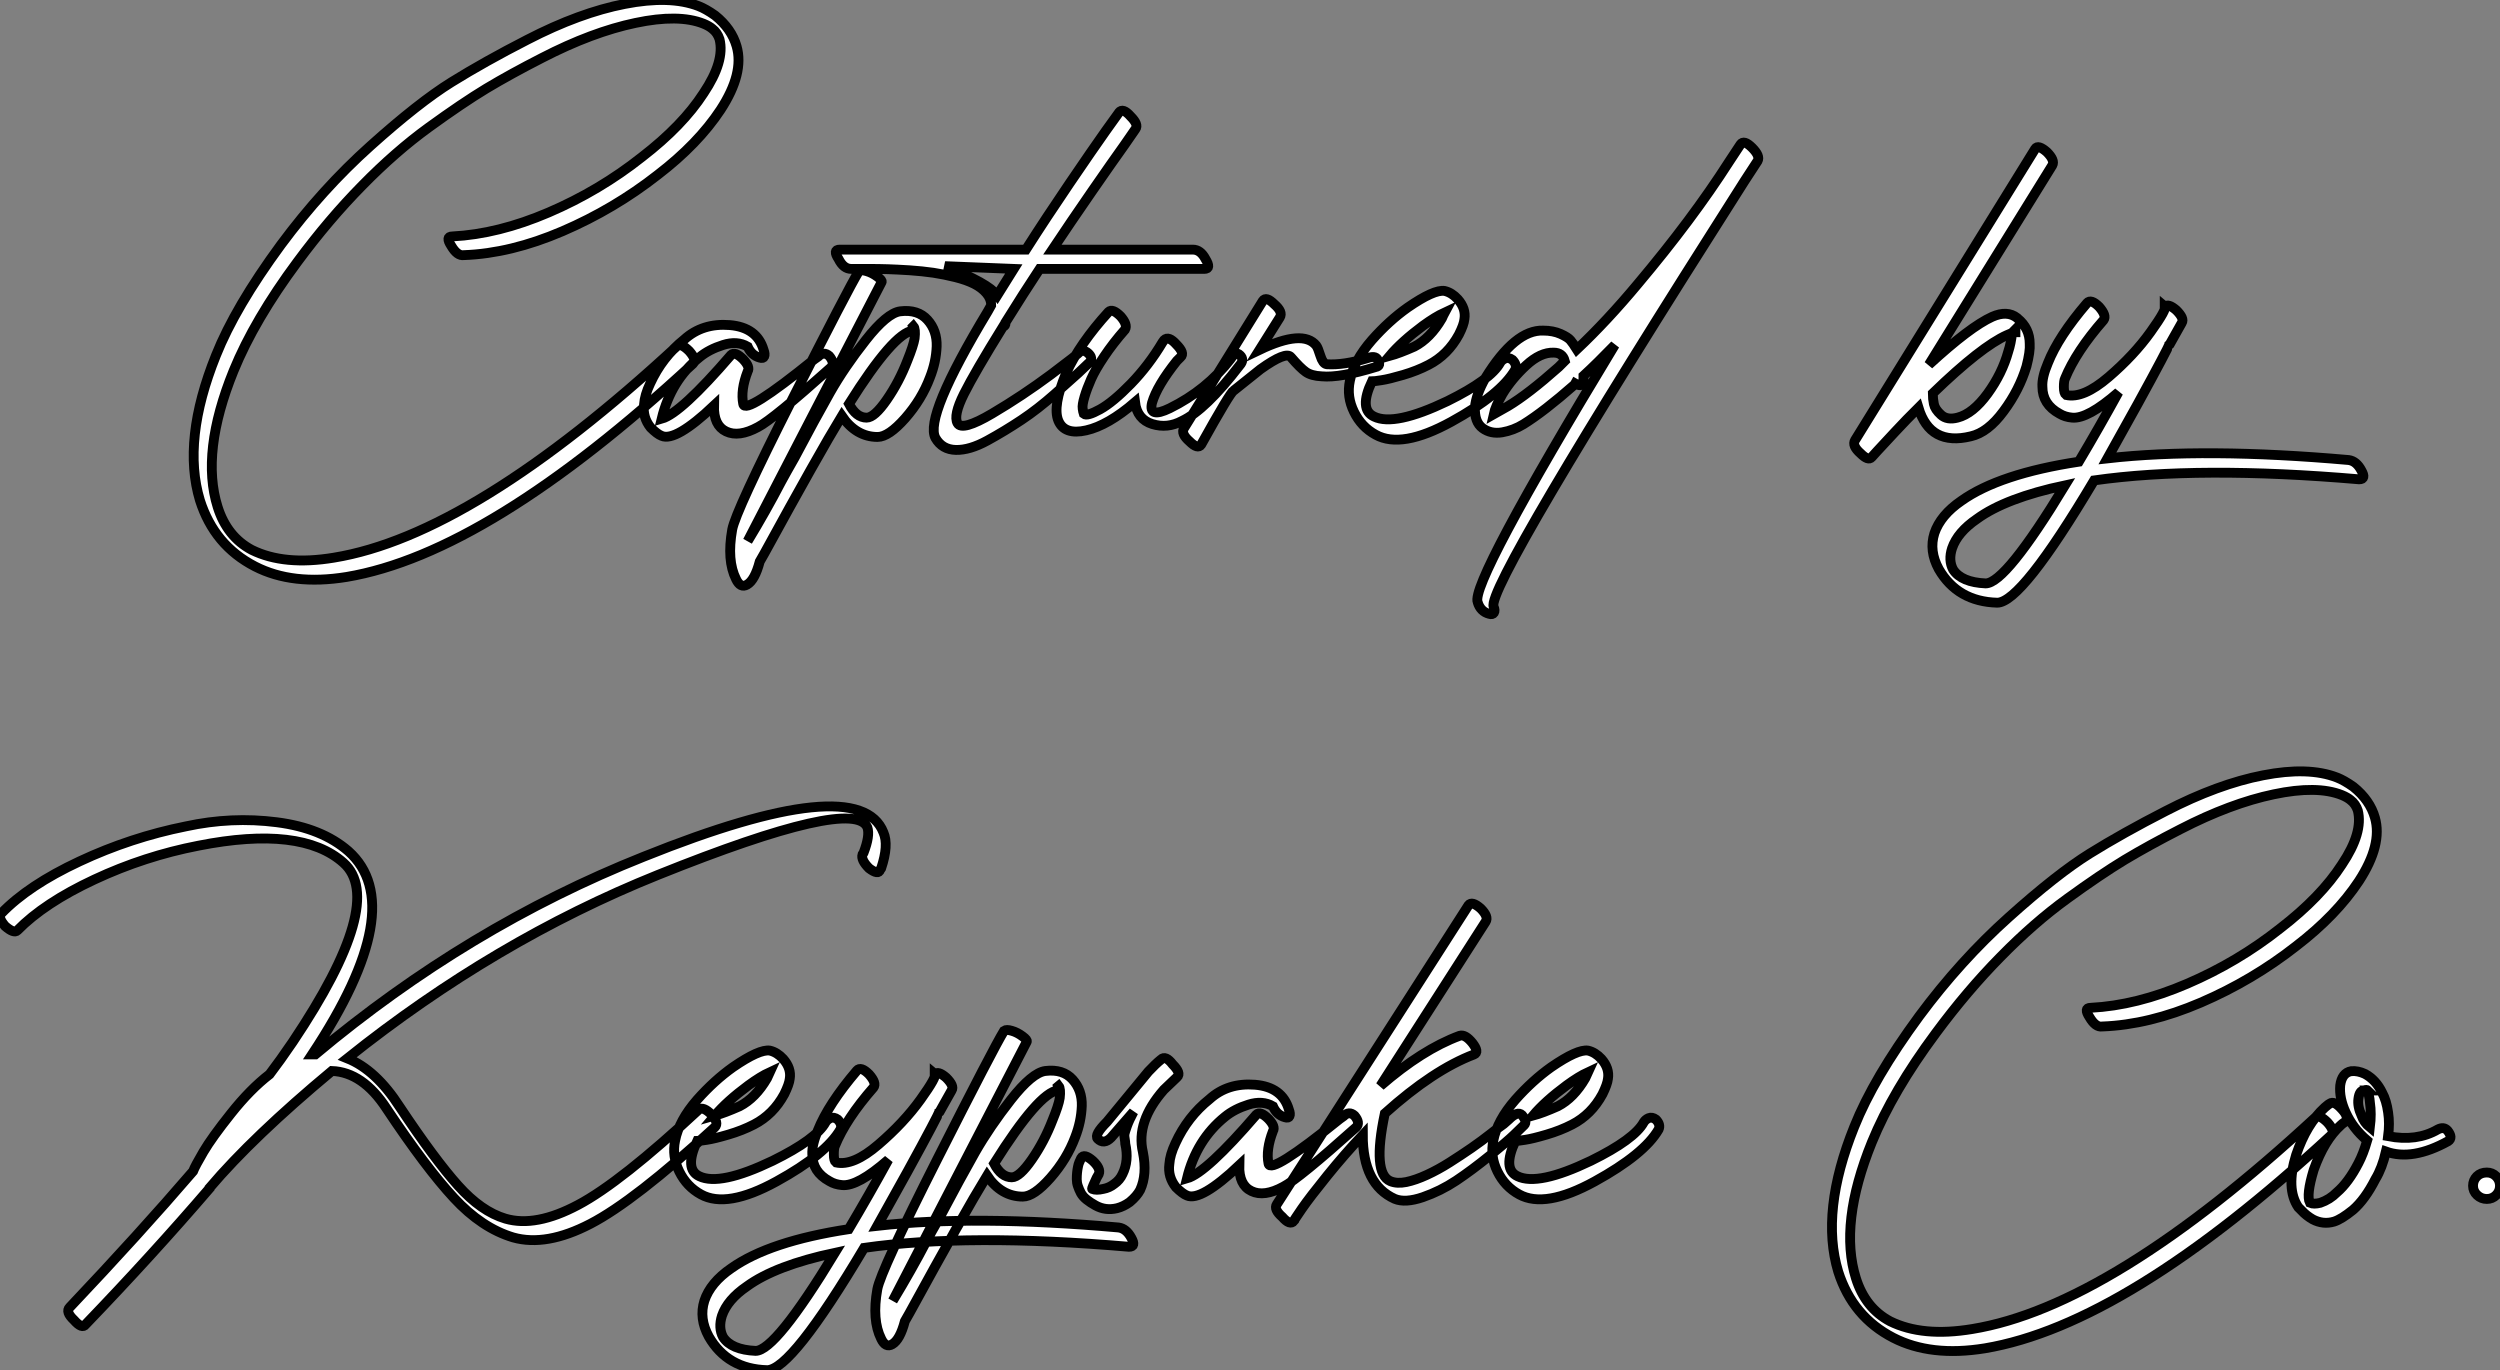 <?xml version="1.0" standalone="no"?>
<svg xmlns="http://www.w3.org/2000/svg" viewBox="-7.003 -0.811 254.095 139.261"><rect x="-7.003" y="-0.811" width="254.095" height="139.261" fill="#808080" stroke="none"/><path d="M27.61-27.89L27.61-27.89Q32.37-28.06 37.63-30.32Q42.90-32.59 47.32-36.06L47.32-36.06Q51.41-39.20 53.70-42.67L53.70-42.67Q56.11-46.37 55.33-49.11L55.33-49.11Q54.82-50.90 53.14-52.25L53.14-52.25Q52.19-52.92 51.46-53.20L51.46-53.20Q48.55-54.32 43.96-53.42Q39.37-52.53 34.05-49.78L34.05-49.78Q29.68-47.54 26.35-45.47Q23.02-43.40 18.12-39.00Q13.22-34.61 9.02-28.95L9.02-28.95Q4.37-22.62 2.41-17.70L2.41-17.70Q-1.06-9.07 0.78-2.97L0.78-2.97Q2.24 1.62 6.38 3.75L6.38 3.75Q10.19 5.71 15.68 4.82L15.68 4.82Q30.07 2.41 50.90-16.86L50.90-16.86Q51.30-17.25 50.51-18.14L50.51-18.14Q49.67-18.98 49.28-18.65L49.28-18.65Q28.50 0.56 14.39 2.86L14.39 2.86Q9.35 3.70 6.05 2.07L6.05 2.07Q3.53 0.73 2.58-2.30L2.58-2.30Q0.84-7.84 4.20-16.13L4.20-16.13Q6.33-21.34 10.70-27.22L10.70-27.22Q13.89-31.53 17.28-34.97Q20.66-38.42 24.05-40.88Q27.44-43.34 29.90-44.83Q32.37-46.31 35.56-47.94L35.56-47.94Q40.66-50.57 45.05-51.49Q49.45-52.42 51.97-51.41L51.97-51.41Q52.53-51.18 52.86-50.90L52.86-50.90Q53.37-50.51 53.59-49.84L53.59-49.84Q54.15-47.60 51.97-44.35L51.97-44.35Q49.84-41.05 45.70-37.86L45.70-37.86Q41.38-34.44 36.23-32.23Q31.08-30.02 26.43-29.79L26.43-29.79Q25.70-29.79 26.32-28.84L26.32-28.84Q26.94-27.78 27.61-27.89ZM58.07-18.26L58.07-18.26Q57.40-20.55 54.63-20.78Q51.86-21 50.01-19.32L50.01-19.32Q47.77-17.53 46.54-14.84L46.54-14.84Q45.98-13.66 45.92-12.71L45.92-12.71Q45.75-11.42 46.59-10.36L46.59-10.36Q47.26-9.69 47.71-9.52L47.71-9.52Q49.11-8.90 53.03-12.60L53.03-12.60Q52.98-10.58 54.26-9.97Q55.55-9.35 57.51-10.42L57.51-10.42Q59.02-11.20 64.90-16.46L64.90-16.46Q65.35-16.91 64.74-17.64L64.74-17.64Q64.18-18.14 63.62-17.58L63.62-17.58Q63.62-17.58 63.22-17.30L63.22-17.30Q56.17-11.59 56-12.77L56-12.77Q55.72-14.17 56.45-16.07L56.45-16.07Q56.73-16.52 56-17.30L56-17.30Q55.16-18.14 54.77-17.75L54.77-17.75Q49.67-11.82 47.71-11.26L47.71-11.26Q48.66-15.18 51.58-17.53L51.58-17.53Q52.53-18.31 53.96-18.76Q55.38-19.21 56.45-18.59L56.45-18.59Q56.84-17.70 57.68-17.47L57.68-17.47Q58.02-17.36 58.13-17.58Q58.24-17.81 58.07-18.26ZM56.45 1.18L56.45 1.18L70.06-25.14Q70.17-25.31 69.64-25.70Q69.10-26.10 68.54-26.26Q67.98-26.43 67.76-26.26L67.76-26.26Q66.70-24.53 60.96-13.19Q55.22-1.85 54.88 0L54.88 0Q54.32 3.14 55.27 5.04L55.27 5.04Q55.72 5.99 56.39 5.60L56.39 5.60Q57.18 5.15 57.68 3.25L57.68 3.25L58.13 2.46Q63.67-7.67 66.02-11.54L66.02-11.54Q67.48-9.41 69.66-9.41L69.66-9.41Q70.78-9.41 72.46-11.31Q74.14-13.22 74.98-15.46L74.98-15.46Q75.60-17.02 75.66-18.62Q75.71-20.22 74.73-21.31Q73.75-22.40 71.96-22.18L71.96-22.18Q70.62-22.01 68.46-19.26Q66.30-16.52 64.82-13.92Q63.34-11.31 61.21-7.28L61.21-7.28Q60.93-6.78 60.45-5.94Q59.98-5.10 59.86-4.87L59.86-4.87Q58.35-1.96 56.45 1.18ZM73.25-20.22L73.25-20.22Q73.36-20.27 73.25-20.61L73.25-20.61L73.30-20.66Q73.53-20.38 73.42-19.43L73.42-19.43Q73.30-18.70 72.69-17.19L72.69-17.19Q71.85-15.01 70.59-13.19Q69.33-11.37 68.54-11.37L68.54-11.37Q67.48-11.37 66.75-12.77L66.75-12.77Q71.29-19.99 73.25-20.22ZM94.19-42.39L94.19-42.39Q94.14-42.34 92.85-40.52Q91.56-38.70 89.18-35.20Q86.80-31.70 84.73-28.45L84.73-28.45L65.80-28.45Q65.07-28.45 65.69-27.50L65.69-27.50Q66.19-26.49 66.98-26.49L66.98-26.49Q67.14-26.49 67.48-26.49Q67.82-26.49 68.80-26.49Q69.78-26.49 70.70-26.46Q71.62-26.43 72.91-26.35Q74.20-26.26 75.32-26.10Q76.44-25.93 77.56-25.65Q78.68-25.37 79.46-24.98Q80.25-24.58 80.72-24.02Q81.20-23.46 81.20-22.79L81.20-22.79Q81.20-22.79 80.86-22.18L80.86-22.18Q74.37-11.42 75.54-9.30L75.54-9.30Q76.22-8.12 77.62-8.09Q79.02-8.06 80.81-9.04Q82.60-10.02 84.28-11.14Q85.96-12.26 87.64-13.75Q89.32-15.23 90.05-15.90Q90.78-16.58 91.06-16.86L91.06-16.86Q91.62-17.30 91.17-17.81L91.17-17.81Q90.66-18.37 90.16-18.03L90.16-18.03Q90.16-17.92 87.28-15.76Q84.39-13.61 81.31-11.79Q78.23-9.97 77.78-10.81L77.78-10.81Q77.34-11.59 78.43-13.78Q79.52-15.96 82.43-20.66L82.43-20.66Q82.66-20.66 82.66-21L82.66-21L82.66-21.06Q84.50-24.02 86.13-26.49L86.13-26.49L102.87-26.49Q103.60-26.49 102.98-27.50L102.98-27.50Q102.48-28.45 101.70-28.45L101.70-28.45L87.42-28.45Q89.32-31.30 91.45-34.38Q93.58-37.46 94.75-39.09L94.75-39.09L95.87-40.71Q96.21-41.16 95.37-42L95.37-42Q94.58-42.90 94.19-42.39ZM83.50-26.49L81.82-23.80Q80.92-25.03 76.50-26.77L76.50-26.77L83.50-26.49ZM93.13-22.12L93.13-22.12Q90.22-18.93 88.82-15.90L88.82-15.90Q87.42-12.54 88.03-11.06Q88.65-9.58 90.86-10.08Q93.07-10.58 95.82-12.94L95.82-12.94Q96.04-11.20 97.58-10.72Q99.12-10.25 100.58-11.03L100.58-11.03Q102.98-12.15 106.46-16.69L106.46-16.69Q106.96-17.25 106.51-17.70L106.51-17.70Q106.34-17.86 106.23-17.89Q106.12-17.92 106.01-17.86Q105.90-17.81 105.84-17.75Q105.78-17.70 105.70-17.56Q105.62-17.42 105.56-17.36L105.56-17.36Q103.10-14.17 99.34-12.32L99.34-12.32Q97.16-11.26 97.55-12.88L97.55-12.88Q98.06-14.62 100.07-17.14L100.07-17.14L100.46-17.53Q100.91-17.92 100.02-18.82L100.02-18.82Q99.23-19.71 98.78-19.26L98.78-19.26L98.62-19.04Q97.22-16.69 95.40-14.81Q93.58-12.94 92.26-12.21Q90.94-11.48 90.61-11.76L90.61-11.76Q90.55-11.93 90.50-12.29Q90.44-12.66 90.69-13.50Q90.94-14.34 91.36-15.29Q91.78-16.24 92.68-17.58Q93.58-18.93 94.81-20.33L94.81-20.33Q95.09-20.83 94.36-21.67L94.36-21.67Q93.52-22.51 93.13-22.12ZM108.81-23.24L108.81-23.24L100.80-10.30Q100.46-9.74 101.36-8.96L101.36-8.96Q102.20-8.12 102.54-8.62L102.54-8.62Q105.50-13.94 105.84-14.11L105.84-14.11Q105.84-14.11 108.58-16.30L108.58-16.30Q111.16-18.14 111.66-17.53L111.66-17.53Q112.62-16.41 113.18-16.02Q113.74-15.62 114.80-15.57L114.80-15.57Q116.65-15.40 120.29-16.52L120.29-16.52Q120.90-16.63 120.46-17.30L120.46-17.30Q120.23-17.70 119.45-17.42L119.45-17.42Q117.04-16.69 115.30-16.80L115.30-16.80Q114.91-16.86 114.66-17.67Q114.41-18.48 114.24-18.70L114.24-18.70Q112.90-20.38 108.47-18.26L108.47-18.26L110.54-21.56Q110.88-22.12 109.98-22.90L109.98-22.90Q109.14-23.74 108.81-23.24ZM121.69-17.64L121.69-17.64Q122.92-19.10 125.10-20.72L125.10-20.72Q126.34-21.62 127.29-22.06L127.29-22.06Q127.23-21.95 127.15-21.76Q127.06-21.56 127.01-21.45L127.01-21.45Q125.83-19.43 124.21-18.59L124.21-18.59Q122.70-17.92 121.69-17.64ZM125.66-16.74L125.66-16.74Q127.62-17.75 128.74-19.82L128.74-19.82Q129.25-20.83 129.30-21.39L129.30-21.39Q129.47-22.46 128.63-23.41L128.63-23.41Q128.02-24.08 127.29-24.25L127.29-24.25Q126.22-24.42 123.54-22.57L123.54-22.57Q121.63-21.22 119.90-19.26L119.90-19.26Q118.05-17.14 117.66-15.12L117.66-15.12Q117.32-13.50 118.08-11.96Q118.83-10.42 120.29-9.63L120.29-9.63Q122.92-8.18 127.96-10.95Q133-13.72 134.46-16.24L134.46-16.24Q134.68-16.74 134.18-17.25L134.18-17.25Q133.78-17.53 133.45-17.39Q133.11-17.25 132.94-16.97L132.94-16.97Q131.99-15.23 127.57-13.05L127.57-13.05Q122.19-10.47 120.12-11.48L120.12-11.48Q118.55-12.21 119.90-15.06L119.90-15.06Q120.12-15.06 120.88-15.18Q121.63-15.29 123.06-15.71Q124.49-16.13 125.66-16.74ZM141.34-14.95L141.34-14.95L141.34-15.01Q141.34-15.06 141.37-15.15Q141.40-15.23 141.40-15.37Q141.40-15.51 141.40-15.62L141.40-15.62Q142.80-16.91 144.59-18.76L144.59-18.76Q129.86 5.54 130.65 7.39L130.65 7.39Q130.93 8.34 131.82 8.57L131.82 8.57Q132.16 8.68 132.30 8.46Q132.44 8.23 132.27 7.84L132.27 7.84Q131.43 5.94 157.75-35.39L157.75-35.39L159.10-37.46Q159.38-37.97 158.54-38.81Q157.70-39.65 157.36-39.14L157.36-39.14L156.18-37.35Q152.49-31.58 146.94-24.98L146.94-24.98Q143.81-21.22 140.73-18.31L140.73-18.31Q140.34-18.93 140.08-19.24Q139.83-19.54 139.08-19.88Q138.32-20.22 137.31-20.22L137.31-20.22Q134.46-20.33 131.43-15.40L131.43-15.40Q130.48-13.72 130.37-12.43L130.37-12.43Q130.31-10.92 131.15-10.30Q131.99-9.69 133.14-9.88Q134.29-10.08 135.30-10.70L135.30-10.70Q137.37-11.98 140.50-14.73L140.50-14.73L140.56-14.84Q141.23-14.45 141.34-14.95ZM139.50-17.14L139.50-17.14L138.88-16.52Q135.80-13.78 133.73-12.54L133.73-12.54Q132.89-12.04 132.27-11.70L132.27-11.70Q132.44-12.49 133.17-13.78L133.17-13.78Q134.12-15.34 135.58-16.69Q137.03-18.03 138.38-17.98L138.38-17.98Q139.27-17.98 139.50-17.14Z" fill="white" stroke="black" transform="translate(12.742 0) scale(1 1) translate(-0.205 53.01)"/><path d="M12.15-37.91L12.15-37.91L-6.16-8.29Q-6.50-7.73-5.60-6.94L-5.60-6.94Q-4.82-6.16-4.48-6.55L-4.48-6.55L-3.92-7.17Q-3.30-7.84-2.10-9.13Q-0.90-10.42 0.28-11.59L0.28-11.59Q1.46-7.67 5.60-8.68L5.60-8.68Q7.34-9.07 8.93-11.23Q10.53-13.38 11.26-15.79L11.26-15.79Q11.65-17.30 11.59-18.09L11.59-18.09Q11.59-19.66 10.36-20.66L10.36-20.66L10.30-20.72Q9.30-21.50 7.78-20.83L7.78-20.83Q5.54-19.82 1.34-15.96L1.34-15.96L13.89-36.23Q14.17-36.74 13.33-37.58L13.33-37.58Q12.43-38.36 12.15-37.91ZM9.30-18.98L9.30-18.98Q9.41-19.04 9.58-19.10Q9.74-19.15 9.80-19.21L9.80-19.21Q9.69-18.14 9.41-17.30L9.41-17.30Q8.79-15.06 7.31-13.02Q5.82-10.98 4.26-10.58L4.26-10.58Q3.19-10.30 2.58-10.86Q1.96-11.42 1.85-11.96Q1.74-12.49 1.74-13.05L1.74-13.05Q6.66-17.81 9.30-18.98ZM10.02-19.26L10.14-19.32L10.14-19.26L10.14-19.26Q10.08-19.26 10.02-19.26L10.02-19.26ZM44.02-6.27L44.02-6.27Q29.40-7.56 19.49-6.44L19.49-6.44Q21-9.13 22.57-11.98Q24.14-14.84 24.95-16.38Q25.76-17.92 25.76-17.98L25.76-17.98L25.82-18.03L27.05-20.22Q27.33-20.66 26.49-21.50L26.49-21.50Q25.65-22.23 25.31-21.84L25.31-21.84L25.31-21.90Q25.59-21.67 23.88-19.29Q22.18-16.91 19.60-14.70Q17.02-12.49 15.29-12.88L15.29-12.88Q15.06-13.05 15.06-13.69Q15.06-14.34 15.18-14.56L15.18-14.56Q16.30-17.30 19.10-20.50L19.10-20.50Q19.43-20.94 18.65-21.84L18.65-21.84Q17.81-22.68 17.42-22.23L17.42-22.23Q14.50-18.82 13.44-16.13L13.44-16.13Q12.82-14.67 12.88-13.72L12.88-13.72Q12.88-11.93 14.62-10.98L14.62-10.98Q15.18-10.64 15.90-10.58L15.90-10.58Q17.47-10.42 20.61-13.16L20.61-13.16Q18.65-9.58 16.58-6.10L16.58-6.10Q8.51-4.87 4.65-2.13L4.65-2.13Q2.52-0.67 1.90 1.18L1.90 1.18Q1.34 2.97 2.35 4.82L2.35 4.82Q4.26 8.12 8.29 8.23L8.29 8.23Q10.75 8.23 18.14-4.20L18.14-4.20Q28.73-5.71 45.08-4.31L45.08-4.31Q45.81-4.31 45.30-5.21L45.30-5.21Q44.80-6.16 44.02-6.27ZM15.18-3.70L15.18-3.70Q9.13 6.27 7.11 6.27L7.11 6.27Q4.65 6.16 3.81 4.87L3.81 4.87Q3.30 3.92 3.70 2.69L3.70 2.69Q4.26 1.06 6.22-0.28L6.22-0.28Q9.13-2.41 15.18-3.70Z" fill="white" stroke="black" transform="translate(188.936 0) scale(1 1) translate(-1.233 52.216)"/><path d="M-4.98-36.46L-4.98-36.46Q-2.24-39.26 2.86-41.64Q7.95-44.02 13.44-45.08L13.44-45.08Q23.91-47.15 28.17-43.34L28.17-43.34Q32.59-39.42 23.02-25.14L23.02-25.14Q21.73-23.24 20.66-21.84L20.66-21.84Q18.70-20.33 16.74-17.86Q14.78-15.40 13.94-13.97Q13.10-12.54 12.88-11.98L12.88-11.98Q7.45-5.66 0.34 1.85L0.34 1.85Q-0.11 2.30 0.78 3.14L0.78 3.14Q1.62 4.09 1.96 3.58L1.96 3.58Q8.79-3.53 14.56-10.25L14.56-10.25L14.56-10.30Q18.98-15.51 26.99-22.18L26.99-22.18Q30.13-22.06 32.54-18.37L32.54-18.37Q36.57-12.32 39.40-9.27Q42.22-6.22 45.42-5.26L45.42-5.26Q48.78-4.31 53.26-6.64Q57.74-8.96 65.91-16.46L65.91-16.46Q66.36-16.91 65.58-17.75L65.58-17.75Q64.74-18.59 64.29-18.26L64.29-18.26Q56.34-10.86 52.02-8.57Q47.71-6.27 44.63-7.17L44.63-7.17Q42.17-7.90 39.82-10.53Q37.46-13.16 33.88-18.54L33.88-18.54Q31.47-22.29 28.56-23.46L28.56-23.46Q43.57-35.45 60.14-42.11L60.14-42.11Q80.08-50.12 81.42-46.93L81.42-46.93Q81.70-46.09 81.03-44.35L81.03-44.35L80.92-44.18Q80.75-43.62 81.59-42.78L81.59-42.78Q82.54-42.06 82.71-42.62L82.71-42.62L82.82-42.78Q83.61-45.14 83.05-46.42L83.05-46.42Q80.58-52.75 58.69-43.96L58.69-43.96Q40.82-36.85 25.31-23.86L25.31-23.86L24.98-23.86Q34.94-38.92 28.67-44.52L28.67-44.52Q25.98-46.87 21.39-47.46Q16.80-48.05 12.15-47.04L12.15-47.04Q6.55-45.92 1.34-43.48Q-3.86-41.05-6.61-38.19L-6.61-38.19Q-7-37.80-6.22-36.90L-6.22-36.90Q-5.32-36.12-4.98-36.46ZM65.91-17.64L65.91-17.64Q67.14-19.10 69.33-20.72L69.33-20.72Q70.56-21.62 71.51-22.06L71.51-22.06Q71.46-21.95 71.37-21.76Q71.29-21.56 71.23-21.45L71.23-21.45Q70.06-19.43 68.43-18.59L68.43-18.59Q66.92-17.92 65.91-17.64ZM69.89-16.74L69.89-16.74Q71.85-17.75 72.97-19.82L72.97-19.82Q73.47-20.83 73.53-21.39L73.53-21.39Q73.70-22.46 72.86-23.41L72.86-23.41Q72.24-24.08 71.51-24.25L71.51-24.25Q70.45-24.42 67.76-22.57L67.76-22.57Q65.86-21.22 64.12-19.26L64.12-19.26Q62.27-17.14 61.88-15.12L61.88-15.12Q61.54-13.50 62.30-11.96Q63.06-10.42 64.51-9.63L64.51-9.63Q67.14-8.18 72.18-10.95Q77.22-13.72 78.68-16.24L78.68-16.24Q78.90-16.74 78.40-17.25L78.40-17.25Q78.01-17.53 77.67-17.39Q77.34-17.25 77.17-16.97L77.17-16.97Q76.22-15.23 71.79-13.05L71.79-13.05Q66.42-10.47 64.34-11.48L64.34-11.48Q62.78-12.21 64.12-15.06L64.12-15.06Q64.34-15.06 65.10-15.18Q65.86-15.29 67.28-15.71Q68.71-16.13 69.89-16.74ZM106.96-6.27L106.96-6.27Q92.34-7.56 82.43-6.44L82.43-6.44Q83.94-9.13 85.51-11.98Q87.08-14.84 87.89-16.38Q88.70-17.92 88.70-17.98L88.70-17.98L88.76-18.03L89.99-20.22Q90.27-20.66 89.43-21.50L89.43-21.50Q88.59-22.23 88.26-21.84L88.26-21.84L88.26-21.90Q88.54-21.67 86.83-19.29Q85.12-16.91 82.54-14.70Q79.97-12.49 78.23-12.88L78.23-12.88Q78.01-13.05 78.01-13.69Q78.01-14.34 78.12-14.56L78.12-14.56Q79.24-17.30 82.04-20.50L82.04-20.50Q82.38-20.94 81.59-21.84L81.59-21.84Q80.75-22.68 80.36-22.23L80.36-22.23Q77.45-18.82 76.38-16.13L76.38-16.13Q75.77-14.67 75.82-13.72L75.82-13.72Q75.82-11.93 77.56-10.98L77.56-10.98Q78.12-10.64 78.85-10.58L78.85-10.58Q80.42-10.42 83.55-13.16L83.55-13.16Q81.59-9.58 79.52-6.10L79.52-6.10Q71.46-4.87 67.59-2.13L67.59-2.13Q65.46-0.67 64.85 1.18L64.85 1.18Q64.29 2.97 65.30 4.82L65.30 4.82Q67.20 8.12 71.23 8.23L71.23 8.23Q73.70 8.23 81.09-4.20L81.09-4.20Q91.67-5.71 108.02-4.31L108.02-4.31Q108.75-4.31 108.25-5.21L108.25-5.21Q107.74-6.16 106.96-6.27ZM78.12-3.70L78.12-3.70Q72.07 6.27 70.06 6.27L70.06 6.27Q67.59 6.16 66.75 4.87L66.75 4.87Q66.25 3.92 66.64 2.69L66.64 2.69Q67.20 1.06 69.16-0.28L69.16-0.28Q72.07-2.41 78.12-3.70ZM84 1.18L84 1.18L97.61-25.14Q97.72-25.31 97.19-25.70Q96.66-26.10 96.10-26.26Q95.54-26.43 95.31-26.26L95.31-26.26Q94.25-24.53 88.51-13.19Q82.77-1.85 82.43 0L82.43 0Q81.87 3.14 82.82 5.04L82.82 5.04Q83.27 5.99 83.94 5.60L83.94 5.60Q84.73 5.15 85.23 3.25L85.23 3.25L85.68 2.46Q91.22-7.67 93.58-11.54L93.58-11.54Q95.03-9.41 97.22-9.41L97.22-9.41Q98.34-9.41 100.02-11.31Q101.70-13.22 102.54-15.46L102.54-15.46Q103.15-17.02 103.21-18.62Q103.26-20.22 102.28-21.31Q101.30-22.40 99.51-22.18L99.51-22.18Q98.17-22.01 96.01-19.26Q93.86-16.52 92.37-13.92Q90.89-11.31 88.76-7.28L88.76-7.28Q88.48-6.78 88.00-5.94Q87.53-5.10 87.42-4.87L87.42-4.87Q85.90-1.96 84 1.18ZM100.80-20.22L100.80-20.22Q100.91-20.27 100.80-20.61L100.80-20.61L100.86-20.66Q101.08-20.38 100.97-19.43L100.97-19.43Q100.86-18.70 100.24-17.19L100.24-17.19Q99.40-15.01 98.14-13.19Q96.88-11.37 96.10-11.37L96.10-11.37Q95.03-11.37 94.30-12.77L94.30-12.77Q98.84-19.99 100.80-20.22ZM106.18-15.40L106.18-15.40L108.47-18.03Q108.02-17.19 107.80-16.58Q107.58-15.96 107.55-15.76Q107.52-15.57 107.58-15.26Q107.63-14.95 107.63-14.78L107.63-14.78Q108.02-13.05 107.35-11.70L107.35-11.70Q107.07-11.09 106.51-10.70L106.51-10.70Q106.01-10.30 105.39-10.19L105.39-10.19Q104.66-10.02 104.27-10.19L104.27-10.19Q104.22-10.19 104.38-10.56Q104.55-10.92 104.72-11.31L104.72-11.31L104.94-11.70Q105.17-12.26 104.33-13.05L104.33-13.05Q103.43-13.83 103.15-13.33L103.15-13.33L103.10-13.22Q103.04-13.10 102.96-12.91Q102.87-12.71 102.82-12.43Q102.76-12.15 102.73-11.84Q102.70-11.54 102.70-11.17Q102.70-10.81 102.82-10.47Q102.93-10.14 103.12-9.77Q103.32-9.41 103.71-9.10Q104.10-8.79 104.61-8.51L104.61-8.51Q105.62-7.95 106.79-8.23L106.79-8.23Q107.46-8.40 108.08-8.85L108.08-8.85Q108.81-9.46 109.14-10.08L109.14-10.08Q109.87-11.65 109.42-13.94L109.42-13.94Q108.70-17.02 111.55-20.27L111.55-20.27L112.90-21.56Q113.34-21.95 112.45-22.85L112.45-22.85Q111.72-23.80 111.27-23.35L111.27-23.35Q110.71-22.90 109.98-22.12L109.98-22.12L105.78-17.02Q104.44-15.68 104.83-15.29L104.83-15.29Q105.45-14.67 106.18-15.40ZM124.26-18.26L124.26-18.26Q123.59-20.55 120.82-20.78Q118.05-21 116.20-19.32L116.20-19.32Q113.96-17.53 112.73-14.84L112.73-14.84Q112.17-13.66 112.11-12.71L112.11-12.71Q111.94-11.42 112.78-10.36L112.78-10.36Q113.46-9.69 113.90-9.52L113.90-9.52Q115.30-8.90 119.22-12.60L119.22-12.60Q119.17-10.58 120.46-9.97Q121.74-9.35 123.70-10.42L123.70-10.42Q125.22-11.20 131.10-16.46L131.10-16.46Q131.54-16.91 130.93-17.64L130.93-17.64Q130.37-18.14 129.81-17.58L129.81-17.58Q129.81-17.58 129.42-17.30L129.42-17.30Q122.36-11.59 122.19-12.77L122.19-12.77Q121.91-14.17 122.64-16.07L122.64-16.07Q122.92-16.52 122.19-17.30L122.19-17.30Q121.35-18.14 120.96-17.75L120.96-17.75Q115.86-11.82 113.90-11.26L113.90-11.26Q114.86-15.18 117.77-17.53L117.77-17.53Q118.72-18.31 120.15-18.76Q121.58-19.21 122.64-18.59L122.64-18.59Q123.03-17.70 123.87-17.47L123.87-17.47Q124.21-17.36 124.32-17.58Q124.43-17.81 124.26-18.26ZM142.52-39.03L142.52-39.03L123.14-8.79L123.03-8.62Q122.70-8.12 123.59-7.34L123.59-7.34Q124.38-6.44 124.77-6.94L124.77-6.94Q124.77-7 125.58-8.18Q126.39-9.35 128.16-11.54Q129.92-13.72 131.77-15.68L131.77-15.68Q131.77-10.64 135.02-9.18L135.02-9.18Q136.08-8.74 137.87-9.35Q139.66-9.97 141.26-11.03Q142.86-12.10 144.65-13.55Q146.44-15.01 147.14-15.68Q147.84-16.35 148.18-16.69Q148.51-17.02 147.95-17.70L147.95-17.70Q147.50-18.14 146.61-17.25L146.61-17.25L146.10-16.80Q145.54-16.41 144.73-15.76Q143.92-15.12 142.83-14.36Q141.74-13.61 140.59-12.88Q139.44-12.15 138.29-11.62Q137.14-11.09 136.19-10.89Q135.24-10.70 134.57-10.98L134.57-10.98Q132.72-11.76 134.01-17.86L134.01-17.86Q138.94-22.29 143.08-23.86L143.08-23.86Q143.64-24.08 142.91-25.03L142.91-25.03Q142.18-25.93 141.62-25.76L141.62-25.76Q137.82-24.36 133.56-20.66L133.56-20.66L144.26-37.35Q144.59-37.86 143.75-38.70L143.75-38.70Q142.86-39.48 142.52-39.03ZM149.07-17.64L149.07-17.64Q150.30-19.10 152.49-20.72L152.49-20.72Q153.72-21.62 154.67-22.06L154.67-22.06Q154.62-21.95 154.53-21.76Q154.45-21.56 154.39-21.45L154.39-21.45Q153.22-19.43 151.59-18.59L151.59-18.59Q150.08-17.92 149.07-17.64ZM153.05-16.74L153.05-16.74Q155.01-17.75 156.13-19.82L156.13-19.82Q156.63-20.83 156.69-21.39L156.69-21.39Q156.86-22.46 156.02-23.41L156.02-23.41Q155.40-24.08 154.67-24.25L154.67-24.25Q153.61-24.42 150.92-22.57L150.92-22.57Q149.02-21.22 147.28-19.26L147.28-19.26Q145.43-17.14 145.04-15.12L145.04-15.12Q144.70-13.50 145.46-11.96Q146.22-10.42 147.67-9.63L147.67-9.63Q150.30-8.18 155.34-10.95Q160.38-13.72 161.84-16.24L161.84-16.24Q162.06-16.74 161.56-17.25L161.56-17.25Q161.17-17.53 160.83-17.39Q160.50-17.25 160.33-16.97L160.33-16.97Q159.38-15.23 154.95-13.05L154.95-13.05Q149.58-10.47 147.50-11.48L147.50-11.48Q145.94-12.21 147.28-15.06L147.28-15.06Q147.50-15.06 148.26-15.18Q149.02-15.29 150.44-15.71Q151.87-16.13 153.05-16.74Z" fill="white" stroke="black" transform="translate(0 78.4) scale(1 1) translate(-0.263 51.82)"/><path d="M27.61-27.89L27.61-27.89Q32.37-28.06 37.63-30.32Q42.90-32.59 47.32-36.06L47.32-36.06Q51.41-39.20 53.70-42.67L53.70-42.67Q56.11-46.37 55.33-49.11L55.33-49.11Q54.82-50.90 53.14-52.25L53.14-52.25Q52.19-52.92 51.46-53.20L51.46-53.20Q48.55-54.32 43.96-53.42Q39.37-52.53 34.05-49.78L34.05-49.78Q29.68-47.54 26.35-45.47Q23.02-43.40 18.12-39.00Q13.22-34.61 9.02-28.95L9.02-28.95Q4.37-22.62 2.41-17.70L2.41-17.70Q-1.06-9.07 0.78-2.97L0.78-2.97Q2.24 1.62 6.38 3.75L6.38 3.75Q10.19 5.71 15.68 4.82L15.68 4.82Q30.07 2.41 50.90-16.86L50.90-16.86Q51.30-17.25 50.51-18.14L50.51-18.14Q49.67-18.98 49.28-18.65L49.28-18.65Q28.50 0.56 14.39 2.86L14.39 2.86Q9.35 3.70 6.05 2.07L6.05 2.07Q3.53 0.73 2.58-2.30L2.58-2.30Q0.84-7.84 4.20-16.13L4.20-16.13Q6.33-21.34 10.70-27.22L10.70-27.22Q13.89-31.53 17.28-34.97Q20.66-38.42 24.05-40.88Q27.44-43.34 29.90-44.83Q32.37-46.31 35.56-47.94L35.56-47.94Q40.66-50.57 45.05-51.49Q49.45-52.42 51.97-51.41L51.97-51.41Q52.53-51.18 52.86-50.90L52.86-50.90Q53.37-50.51 53.59-49.84L53.59-49.84Q54.15-47.60 51.97-44.35L51.97-44.35Q49.84-41.05 45.70-37.86L45.70-37.86Q41.38-34.44 36.23-32.23Q31.08-30.02 26.43-29.79L26.43-29.79Q25.70-29.79 26.32-28.84L26.32-28.84Q26.94-27.78 27.61-27.89ZM50.74-20.05L50.74-20.05Q50.62-19.99 50.46-19.85Q50.29-19.71 50.23-19.66L50.23-19.66Q48.38-17.98 47.32-14.84L47.32-14.84Q46.26-11.42 47.54-9.52L47.54-9.52L47.88-9.18Q48.33-8.68 49-8.29L49-8.29Q50.06-7.73 51.18-8.06L51.18-8.06Q51.91-8.29 53.09-9.24L53.09-9.24Q54.32-10.30 55.38-12.38L55.38-12.38Q56.06-13.50 56.45-15.18L56.45-15.18Q59.14-14.22 62.78-16.24L62.78-16.24Q63.28-16.58 62.72-17.30L62.72-17.30Q62.33-17.75 61.71-17.42L61.71-17.42Q59.58-16.18 56.67-16.74L56.67-16.74Q56.84-18.03 56.67-19.15L56.67-19.15Q56.50-20.38 56.06-21.17L56.06-21.17Q55.44-22.46 54.32-23.07L54.32-23.07Q53.59-23.41 52.92-23.35L52.92-23.35Q51.97-23.18 51.80-21.90L51.80-21.90Q51.69-20.61 52.36-19.15L52.36-19.15Q53.09-17.53 54.54-16.30L54.54-16.30Q54.15-14.95 53.65-14L53.65-14Q52.64-12.04 51.46-11.03L51.46-11.03Q50.74-10.30 49.78-9.97L49.78-9.97Q49.11-9.80 48.72-9.97L48.72-9.97Q48.33-10.75 49.11-13.33L49.11-13.33Q50.18-16.35 51.86-17.86L51.86-17.86Q51.97-17.98 52.30-18.20L52.30-18.20Q52.75-18.65 51.97-19.49L51.97-19.49Q51.18-20.38 50.74-20.05ZM54.82-17.64L54.82-17.64Q54.21-18.14 53.98-18.82L53.98-18.82Q53.54-19.77 53.65-20.55L53.65-20.55Q53.76-21.39 54.21-21.39L54.21-21.39Q54.49-21.50 54.60-21.39L54.60-21.39L54.54-21.39Q54.77-20.89 54.82-20.16L54.82-20.16Q54.99-19.04 54.82-17.64ZM54.60-21.39L54.60-21.39ZM66.70-13.05L66.70-13.05Q66.08-13.05 65.69-12.66Q65.30-12.26 65.30-11.70Q65.30-11.14 65.72-10.75Q66.14-10.36 66.70-10.36Q67.26-10.36 67.65-10.75Q68.04-11.14 68.04-11.70Q68.04-12.26 67.65-12.66Q67.26-13.05 66.70-13.05Z" fill="white" stroke="black" transform="translate(179.256 78.4) scale(1 1) translate(-0.205 53.01)"/></svg>